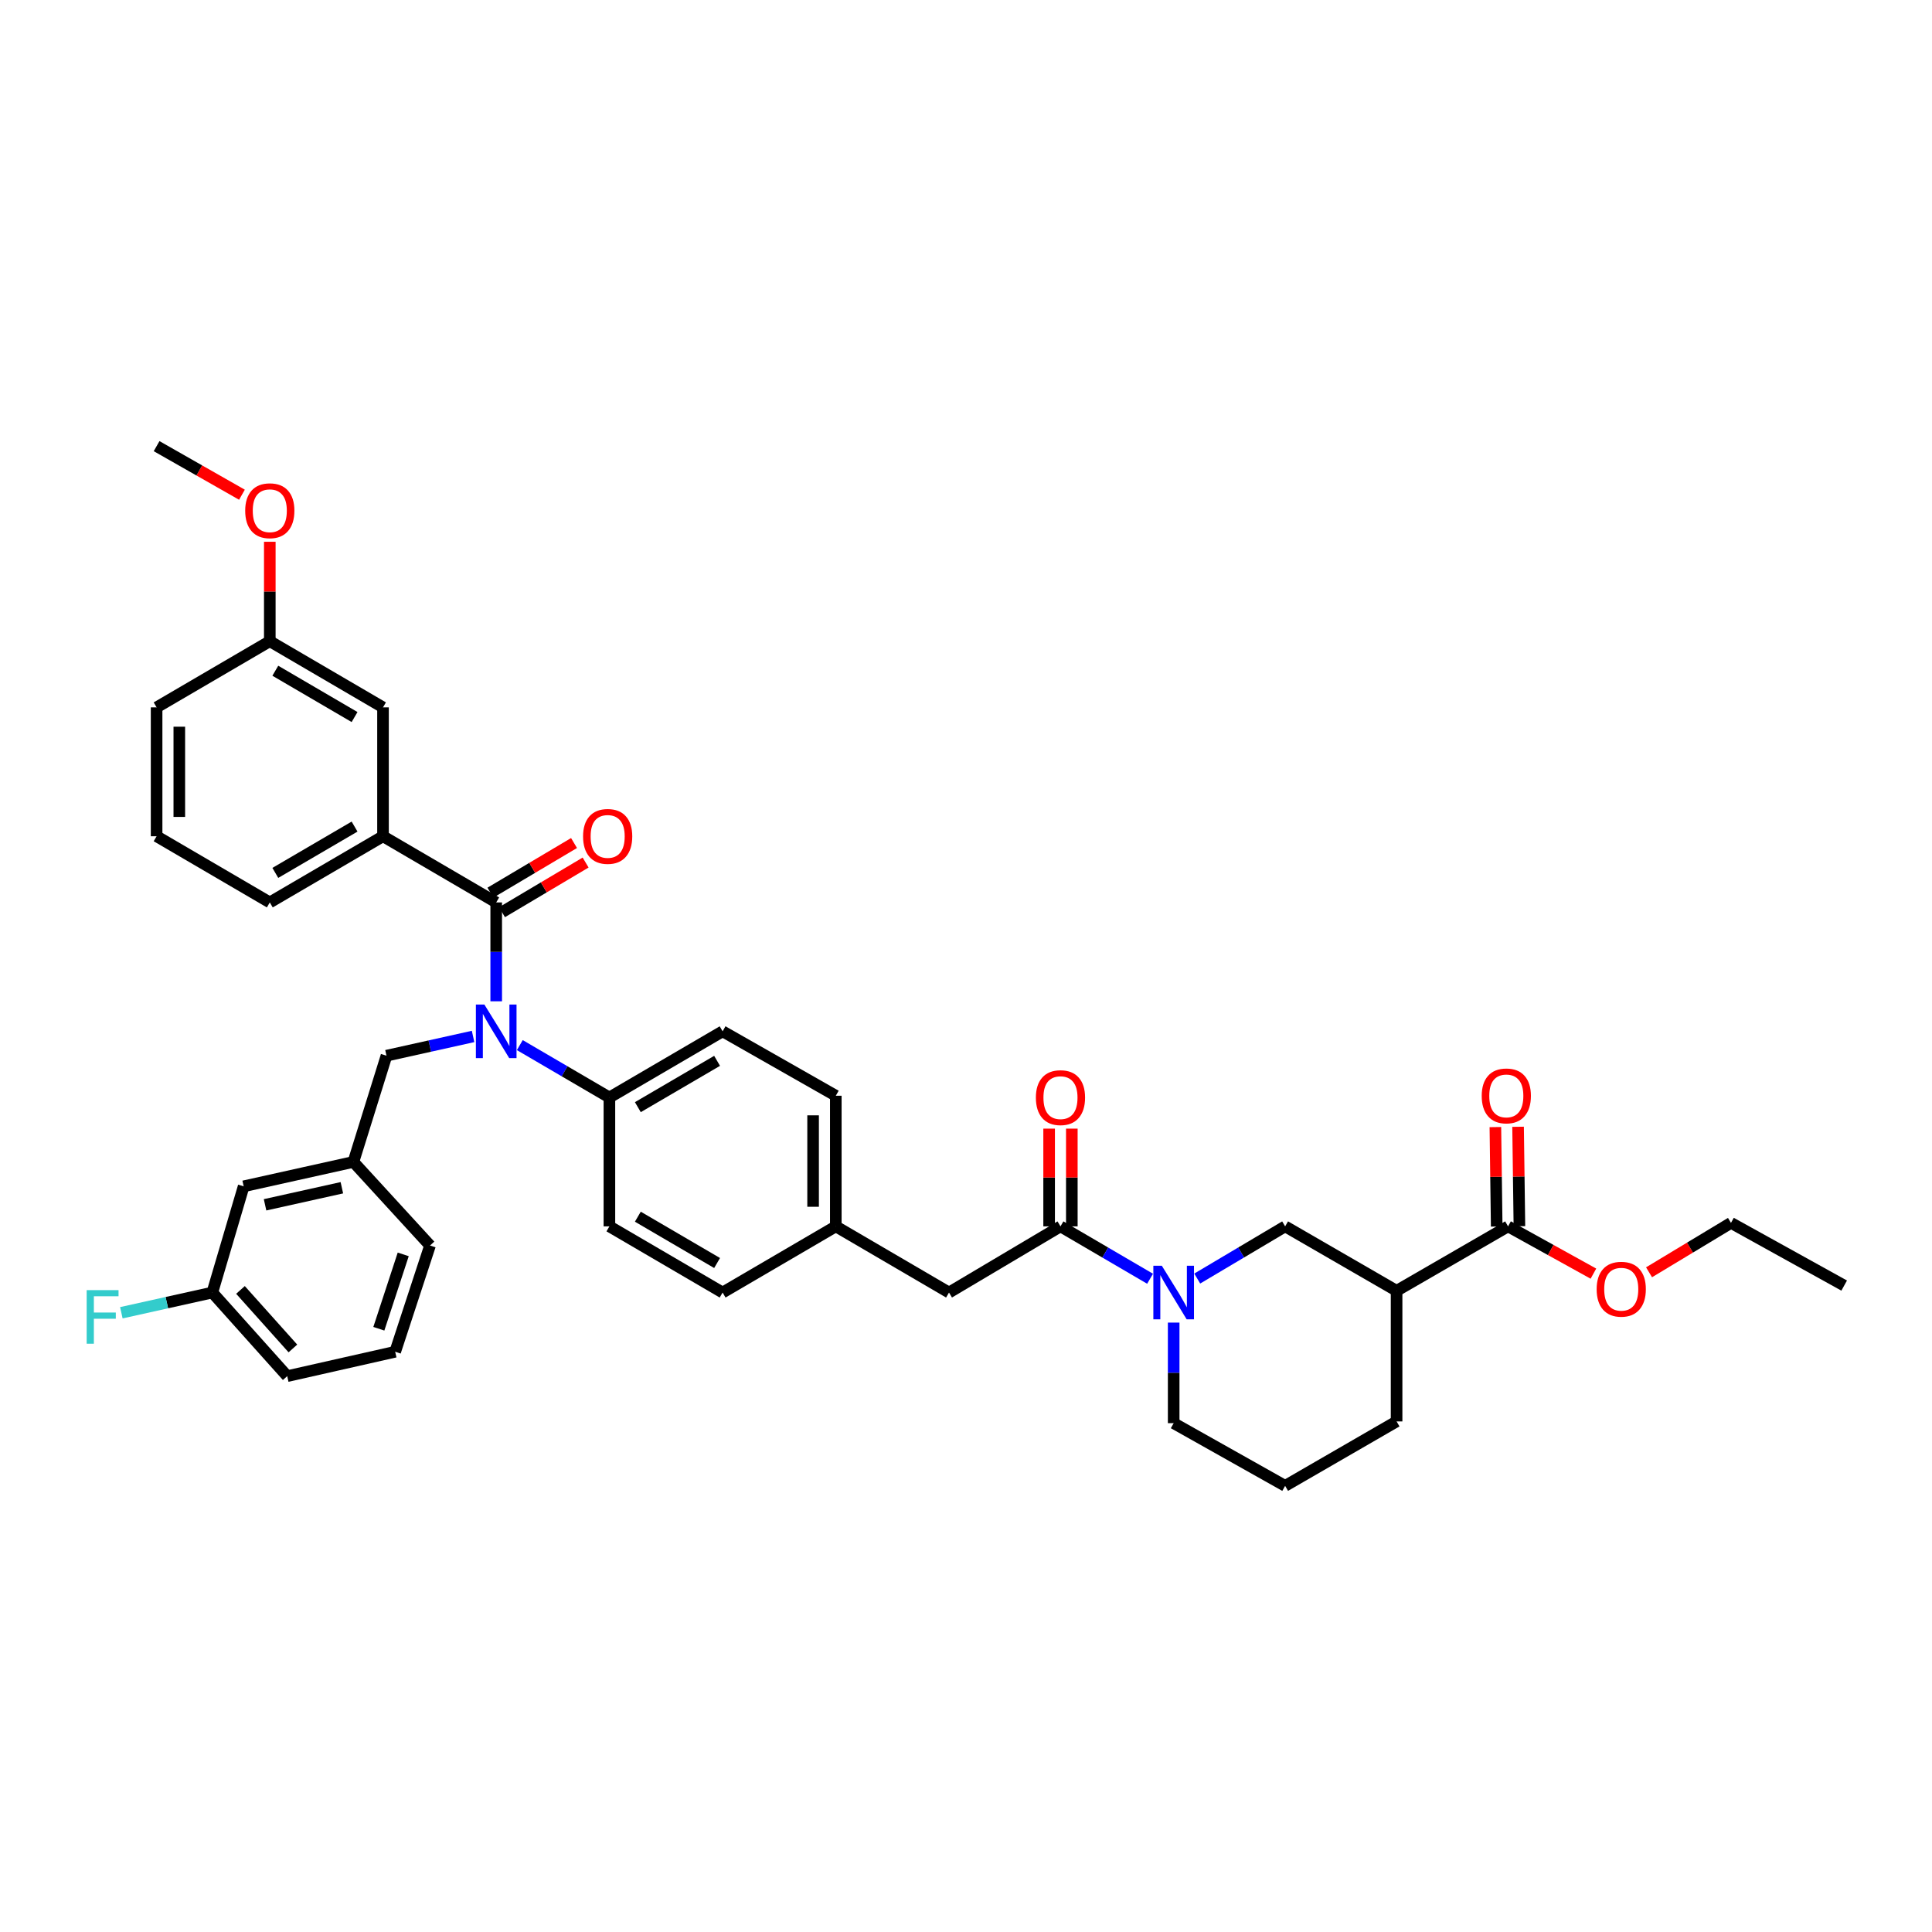 <?xml version='1.0' encoding='iso-8859-1'?>
<svg version='1.1' baseProfile='full'
              xmlns='http://www.w3.org/2000/svg'
                      xmlns:rdkit='http://www.rdkit.org/xml'
                      xmlns:xlink='http://www.w3.org/1999/xlink'
                  xml:space='preserve'
width='1000px' height='1000px' viewBox='0 0 1000 1000'>
<!-- END OF HEADER -->
<rect style='opacity:1.0;fill:#FFFFFF;stroke:none' width='1000' height='1000' x='0' y='0'> </rect>
<path class='bond-0' d='M 780.567,634.766 L 722.873,668.115' style='fill:none;fill-rule:evenodd;stroke:#000000;stroke-width:6px;stroke-linecap:butt;stroke-linejoin:miter;stroke-opacity:1' />
<path class='bond-1' d='M 786.443,634.688 L 786.1,608.955' style='fill:none;fill-rule:evenodd;stroke:#000000;stroke-width:6px;stroke-linecap:butt;stroke-linejoin:miter;stroke-opacity:1' />
<path class='bond-1' d='M 786.1,608.955 L 785.757,583.221' style='fill:none;fill-rule:evenodd;stroke:#FF0000;stroke-width:6px;stroke-linecap:butt;stroke-linejoin:miter;stroke-opacity:1' />
<path class='bond-1' d='M 774.692,634.845 L 774.349,609.111' style='fill:none;fill-rule:evenodd;stroke:#000000;stroke-width:6px;stroke-linecap:butt;stroke-linejoin:miter;stroke-opacity:1' />
<path class='bond-1' d='M 774.349,609.111 L 774.006,583.378' style='fill:none;fill-rule:evenodd;stroke:#FF0000;stroke-width:6px;stroke-linecap:butt;stroke-linejoin:miter;stroke-opacity:1' />
<path class='bond-2' d='M 780.567,634.766 L 802.659,647.001' style='fill:none;fill-rule:evenodd;stroke:#000000;stroke-width:6px;stroke-linecap:butt;stroke-linejoin:miter;stroke-opacity:1' />
<path class='bond-2' d='M 802.659,647.001 L 824.751,659.236' style='fill:none;fill-rule:evenodd;stroke:#FF0000;stroke-width:6px;stroke-linecap:butt;stroke-linejoin:miter;stroke-opacity:1' />
<path class='bond-3' d='M 548.901,634.766 L 572.089,648.321' style='fill:none;fill-rule:evenodd;stroke:#000000;stroke-width:6px;stroke-linecap:butt;stroke-linejoin:miter;stroke-opacity:1' />
<path class='bond-3' d='M 572.089,648.321 L 595.276,661.876' style='fill:none;fill-rule:evenodd;stroke:#0000FF;stroke-width:6px;stroke-linecap:butt;stroke-linejoin:miter;stroke-opacity:1' />
<path class='bond-4' d='M 554.777,634.766 L 554.777,609.472' style='fill:none;fill-rule:evenodd;stroke:#000000;stroke-width:6px;stroke-linecap:butt;stroke-linejoin:miter;stroke-opacity:1' />
<path class='bond-4' d='M 554.777,609.472 L 554.777,584.178' style='fill:none;fill-rule:evenodd;stroke:#FF0000;stroke-width:6px;stroke-linecap:butt;stroke-linejoin:miter;stroke-opacity:1' />
<path class='bond-4' d='M 543.026,634.766 L 543.026,609.472' style='fill:none;fill-rule:evenodd;stroke:#000000;stroke-width:6px;stroke-linecap:butt;stroke-linejoin:miter;stroke-opacity:1' />
<path class='bond-4' d='M 543.026,609.472 L 543.026,584.178' style='fill:none;fill-rule:evenodd;stroke:#FF0000;stroke-width:6px;stroke-linecap:butt;stroke-linejoin:miter;stroke-opacity:1' />
<path class='bond-5' d='M 548.901,634.766 L 491.207,669.016' style='fill:none;fill-rule:evenodd;stroke:#000000;stroke-width:6px;stroke-linecap:butt;stroke-linejoin:miter;stroke-opacity:1' />
<path class='bond-6' d='M 619.686,661.777 L 642.435,648.271' style='fill:none;fill-rule:evenodd;stroke:#0000FF;stroke-width:6px;stroke-linecap:butt;stroke-linejoin:miter;stroke-opacity:1' />
<path class='bond-6' d='M 642.435,648.271 L 665.185,634.766' style='fill:none;fill-rule:evenodd;stroke:#000000;stroke-width:6px;stroke-linecap:butt;stroke-linejoin:miter;stroke-opacity:1' />
<path class='bond-7' d='M 607.49,684.574 L 607.49,710.601' style='fill:none;fill-rule:evenodd;stroke:#0000FF;stroke-width:6px;stroke-linecap:butt;stroke-linejoin:miter;stroke-opacity:1' />
<path class='bond-7' d='M 607.49,710.601 L 607.49,736.628' style='fill:none;fill-rule:evenodd;stroke:#000000;stroke-width:6px;stroke-linecap:butt;stroke-linejoin:miter;stroke-opacity:1' />
<path class='bond-8' d='M 722.873,668.115 L 722.873,735.727' style='fill:none;fill-rule:evenodd;stroke:#000000;stroke-width:6px;stroke-linecap:butt;stroke-linejoin:miter;stroke-opacity:1' />
<path class='bond-9' d='M 722.873,668.115 L 665.185,634.766' style='fill:none;fill-rule:evenodd;stroke:#000000;stroke-width:6px;stroke-linecap:butt;stroke-linejoin:miter;stroke-opacity:1' />
<path class='bond-10' d='M 81.058,432.845 L 81.058,366.135' style='fill:none;fill-rule:evenodd;stroke:#000000;stroke-width:6px;stroke-linecap:butt;stroke-linejoin:miter;stroke-opacity:1' />
<path class='bond-10' d='M 92.81,422.839 L 92.81,376.141' style='fill:none;fill-rule:evenodd;stroke:#000000;stroke-width:6px;stroke-linecap:butt;stroke-linejoin:miter;stroke-opacity:1' />
<path class='bond-11' d='M 81.058,432.845 L 139.647,467.095' style='fill:none;fill-rule:evenodd;stroke:#000000;stroke-width:6px;stroke-linecap:butt;stroke-linejoin:miter;stroke-opacity:1' />
<path class='bond-12' d='M 244.866,536.466 L 222.455,541.446' style='fill:none;fill-rule:evenodd;stroke:#0000FF;stroke-width:6px;stroke-linecap:butt;stroke-linejoin:miter;stroke-opacity:1' />
<path class='bond-12' d='M 222.455,541.446 L 200.044,546.426' style='fill:none;fill-rule:evenodd;stroke:#000000;stroke-width:6px;stroke-linecap:butt;stroke-linejoin:miter;stroke-opacity:1' />
<path class='bond-13' d='M 256.838,518.271 L 256.838,492.683' style='fill:none;fill-rule:evenodd;stroke:#0000FF;stroke-width:6px;stroke-linecap:butt;stroke-linejoin:miter;stroke-opacity:1' />
<path class='bond-13' d='M 256.838,492.683 L 256.838,467.095' style='fill:none;fill-rule:evenodd;stroke:#000000;stroke-width:6px;stroke-linecap:butt;stroke-linejoin:miter;stroke-opacity:1' />
<path class='bond-14' d='M 269.052,540.946 L 292.24,554.501' style='fill:none;fill-rule:evenodd;stroke:#0000FF;stroke-width:6px;stroke-linecap:butt;stroke-linejoin:miter;stroke-opacity:1' />
<path class='bond-14' d='M 292.24,554.501 L 315.427,568.056' style='fill:none;fill-rule:evenodd;stroke:#000000;stroke-width:6px;stroke-linecap:butt;stroke-linejoin:miter;stroke-opacity:1' />
<path class='bond-15' d='M 259.838,472.148 L 281.478,459.3' style='fill:none;fill-rule:evenodd;stroke:#000000;stroke-width:6px;stroke-linecap:butt;stroke-linejoin:miter;stroke-opacity:1' />
<path class='bond-15' d='M 281.478,459.3 L 303.117,446.452' style='fill:none;fill-rule:evenodd;stroke:#FF0000;stroke-width:6px;stroke-linecap:butt;stroke-linejoin:miter;stroke-opacity:1' />
<path class='bond-15' d='M 253.838,462.043 L 275.478,449.195' style='fill:none;fill-rule:evenodd;stroke:#000000;stroke-width:6px;stroke-linecap:butt;stroke-linejoin:miter;stroke-opacity:1' />
<path class='bond-15' d='M 275.478,449.195 L 297.118,436.347' style='fill:none;fill-rule:evenodd;stroke:#FF0000;stroke-width:6px;stroke-linecap:butt;stroke-linejoin:miter;stroke-opacity:1' />
<path class='bond-16' d='M 256.838,467.095 L 198.243,432.845' style='fill:none;fill-rule:evenodd;stroke:#000000;stroke-width:6px;stroke-linecap:butt;stroke-linejoin:miter;stroke-opacity:1' />
<path class='bond-17' d='M 139.647,467.095 L 198.243,432.845' style='fill:none;fill-rule:evenodd;stroke:#000000;stroke-width:6px;stroke-linecap:butt;stroke-linejoin:miter;stroke-opacity:1' />
<path class='bond-17' d='M 142.506,451.812 L 183.523,427.837' style='fill:none;fill-rule:evenodd;stroke:#000000;stroke-width:6px;stroke-linecap:butt;stroke-linejoin:miter;stroke-opacity:1' />
<path class='bond-18' d='M 198.243,432.845 L 198.243,366.135' style='fill:none;fill-rule:evenodd;stroke:#000000;stroke-width:6px;stroke-linecap:butt;stroke-linejoin:miter;stroke-opacity:1' />
<path class='bond-19' d='M 126.126,614.031 L 182.92,601.411' style='fill:none;fill-rule:evenodd;stroke:#000000;stroke-width:6px;stroke-linecap:butt;stroke-linejoin:miter;stroke-opacity:1' />
<path class='bond-19' d='M 137.194,623.61 L 176.95,614.776' style='fill:none;fill-rule:evenodd;stroke:#000000;stroke-width:6px;stroke-linecap:butt;stroke-linejoin:miter;stroke-opacity:1' />
<path class='bond-20' d='M 126.126,614.031 L 109.902,669.016' style='fill:none;fill-rule:evenodd;stroke:#000000;stroke-width:6px;stroke-linecap:butt;stroke-linejoin:miter;stroke-opacity:1' />
<path class='bond-21' d='M 200.044,546.426 L 182.92,601.411' style='fill:none;fill-rule:evenodd;stroke:#000000;stroke-width:6px;stroke-linecap:butt;stroke-linejoin:miter;stroke-opacity:1' />
<path class='bond-22' d='M 109.902,669.016 L 86.356,674.248' style='fill:none;fill-rule:evenodd;stroke:#000000;stroke-width:6px;stroke-linecap:butt;stroke-linejoin:miter;stroke-opacity:1' />
<path class='bond-22' d='M 86.356,674.248 L 62.809,679.481' style='fill:none;fill-rule:evenodd;stroke:#33CCCC;stroke-width:6px;stroke-linecap:butt;stroke-linejoin:miter;stroke-opacity:1' />
<path class='bond-23' d='M 109.902,669.016 L 148.663,712.289' style='fill:none;fill-rule:evenodd;stroke:#000000;stroke-width:6px;stroke-linecap:butt;stroke-linejoin:miter;stroke-opacity:1' />
<path class='bond-23' d='M 124.47,667.666 L 151.603,697.957' style='fill:none;fill-rule:evenodd;stroke:#000000;stroke-width:6px;stroke-linecap:butt;stroke-linejoin:miter;stroke-opacity:1' />
<path class='bond-24' d='M 315.427,568.056 L 374.022,533.806' style='fill:none;fill-rule:evenodd;stroke:#000000;stroke-width:6px;stroke-linecap:butt;stroke-linejoin:miter;stroke-opacity:1' />
<path class='bond-24' d='M 330.147,573.064 L 371.163,549.089' style='fill:none;fill-rule:evenodd;stroke:#000000;stroke-width:6px;stroke-linecap:butt;stroke-linejoin:miter;stroke-opacity:1' />
<path class='bond-25' d='M 315.427,568.056 L 315.427,634.766' style='fill:none;fill-rule:evenodd;stroke:#000000;stroke-width:6px;stroke-linecap:butt;stroke-linejoin:miter;stroke-opacity:1' />
<path class='bond-26' d='M 374.022,533.806 L 432.611,567.155' style='fill:none;fill-rule:evenodd;stroke:#000000;stroke-width:6px;stroke-linecap:butt;stroke-linejoin:miter;stroke-opacity:1' />
<path class='bond-27' d='M 315.427,634.766 L 374.022,669.016' style='fill:none;fill-rule:evenodd;stroke:#000000;stroke-width:6px;stroke-linecap:butt;stroke-linejoin:miter;stroke-opacity:1' />
<path class='bond-27' d='M 330.147,629.758 L 371.163,653.733' style='fill:none;fill-rule:evenodd;stroke:#000000;stroke-width:6px;stroke-linecap:butt;stroke-linejoin:miter;stroke-opacity:1' />
<path class='bond-28' d='M 491.207,669.016 L 432.611,634.766' style='fill:none;fill-rule:evenodd;stroke:#000000;stroke-width:6px;stroke-linecap:butt;stroke-linejoin:miter;stroke-opacity:1' />
<path class='bond-29' d='M 432.611,634.766 L 374.022,669.016' style='fill:none;fill-rule:evenodd;stroke:#000000;stroke-width:6px;stroke-linecap:butt;stroke-linejoin:miter;stroke-opacity:1' />
<path class='bond-30' d='M 432.611,634.766 L 432.611,567.155' style='fill:none;fill-rule:evenodd;stroke:#000000;stroke-width:6px;stroke-linecap:butt;stroke-linejoin:miter;stroke-opacity:1' />
<path class='bond-30' d='M 420.86,624.625 L 420.86,577.296' style='fill:none;fill-rule:evenodd;stroke:#000000;stroke-width:6px;stroke-linecap:butt;stroke-linejoin:miter;stroke-opacity:1' />
<path class='bond-31' d='M 182.92,601.411 L 222.582,644.677' style='fill:none;fill-rule:evenodd;stroke:#000000;stroke-width:6px;stroke-linecap:butt;stroke-linejoin:miter;stroke-opacity:1' />
<path class='bond-32' d='M 204.549,699.669 L 222.582,644.677' style='fill:none;fill-rule:evenodd;stroke:#000000;stroke-width:6px;stroke-linecap:butt;stroke-linejoin:miter;stroke-opacity:1' />
<path class='bond-32' d='M 196.087,687.758 L 208.71,649.264' style='fill:none;fill-rule:evenodd;stroke:#000000;stroke-width:6px;stroke-linecap:butt;stroke-linejoin:miter;stroke-opacity:1' />
<path class='bond-33' d='M 204.549,699.669 L 148.663,712.289' style='fill:none;fill-rule:evenodd;stroke:#000000;stroke-width:6px;stroke-linecap:butt;stroke-linejoin:miter;stroke-opacity:1' />
<path class='bond-34' d='M 198.243,366.135 L 139.647,331.885' style='fill:none;fill-rule:evenodd;stroke:#000000;stroke-width:6px;stroke-linecap:butt;stroke-linejoin:miter;stroke-opacity:1' />
<path class='bond-34' d='M 183.523,371.143 L 142.506,347.168' style='fill:none;fill-rule:evenodd;stroke:#000000;stroke-width:6px;stroke-linecap:butt;stroke-linejoin:miter;stroke-opacity:1' />
<path class='bond-35' d='M 81.058,366.135 L 139.647,331.885' style='fill:none;fill-rule:evenodd;stroke:#000000;stroke-width:6px;stroke-linecap:butt;stroke-linejoin:miter;stroke-opacity:1' />
<path class='bond-36' d='M 139.647,331.885 L 139.647,306.151' style='fill:none;fill-rule:evenodd;stroke:#000000;stroke-width:6px;stroke-linecap:butt;stroke-linejoin:miter;stroke-opacity:1' />
<path class='bond-36' d='M 139.647,306.151 L 139.647,280.418' style='fill:none;fill-rule:evenodd;stroke:#FF0000;stroke-width:6px;stroke-linecap:butt;stroke-linejoin:miter;stroke-opacity:1' />
<path class='bond-37' d='M 125.231,256.067 L 103.144,243.496' style='fill:none;fill-rule:evenodd;stroke:#FF0000;stroke-width:6px;stroke-linecap:butt;stroke-linejoin:miter;stroke-opacity:1' />
<path class='bond-37' d='M 103.144,243.496 L 81.058,230.924' style='fill:none;fill-rule:evenodd;stroke:#000000;stroke-width:6px;stroke-linecap:butt;stroke-linejoin:miter;stroke-opacity:1' />
<path class='bond-38' d='M 665.185,769.076 L 722.873,735.727' style='fill:none;fill-rule:evenodd;stroke:#000000;stroke-width:6px;stroke-linecap:butt;stroke-linejoin:miter;stroke-opacity:1' />
<path class='bond-39' d='M 665.185,769.076 L 607.49,736.628' style='fill:none;fill-rule:evenodd;stroke:#000000;stroke-width:6px;stroke-linecap:butt;stroke-linejoin:miter;stroke-opacity:1' />
<path class='bond-40' d='M 853.546,658.535 L 874.748,645.746' style='fill:none;fill-rule:evenodd;stroke:#FF0000;stroke-width:6px;stroke-linecap:butt;stroke-linejoin:miter;stroke-opacity:1' />
<path class='bond-40' d='M 874.748,645.746 L 895.95,632.958' style='fill:none;fill-rule:evenodd;stroke:#000000;stroke-width:6px;stroke-linecap:butt;stroke-linejoin:miter;stroke-opacity:1' />
<path class='bond-41' d='M 895.95,632.958 L 954.545,665.412' style='fill:none;fill-rule:evenodd;stroke:#000000;stroke-width:6px;stroke-linecap:butt;stroke-linejoin:miter;stroke-opacity:1' />
<path  class='atom-2' d='M 601.36 655.149
L 610.448 669.839
Q 611.349 671.288, 612.798 673.913
Q 614.248 676.537, 614.326 676.694
L 614.326 655.149
L 618.008 655.149
L 618.008 682.883
L 614.208 682.883
L 604.455 666.822
Q 603.319 664.942, 602.104 662.788
Q 600.929 660.633, 600.576 659.967
L 600.576 682.883
L 596.973 682.883
L 596.973 655.149
L 601.36 655.149
' fill='#0000FF'/>
<path  class='atom-3' d='M 536.17 568.134
Q 536.17 561.475, 539.461 557.753
Q 542.751 554.032, 548.901 554.032
Q 555.052 554.032, 558.342 557.753
Q 561.633 561.475, 561.633 568.134
Q 561.633 574.872, 558.303 578.711
Q 554.973 582.51, 548.901 582.51
Q 542.791 582.51, 539.461 578.711
Q 536.17 574.911, 536.17 568.134
M 548.901 579.376
Q 553.132 579.376, 555.404 576.556
Q 557.715 573.696, 557.715 568.134
Q 557.715 562.689, 555.404 559.947
Q 553.132 557.166, 548.901 557.166
Q 544.671 557.166, 542.36 559.908
Q 540.088 562.65, 540.088 568.134
Q 540.088 573.736, 542.36 576.556
Q 544.671 579.376, 548.901 579.376
' fill='#FF0000'/>
<path  class='atom-6' d='M 250.708 519.939
L 259.796 534.628
Q 260.697 536.078, 262.146 538.702
Q 263.595 541.327, 263.674 541.484
L 263.674 519.939
L 267.356 519.939
L 267.356 547.673
L 263.556 547.673
L 253.802 531.612
Q 252.666 529.732, 251.452 527.577
Q 250.277 525.423, 249.924 524.757
L 249.924 547.673
L 246.32 547.673
L 246.32 519.939
L 250.708 519.939
' fill='#0000FF'/>
<path  class='atom-8' d='M 301.795 432.924
Q 301.795 426.264, 305.085 422.543
Q 308.376 418.822, 314.526 418.822
Q 320.676 418.822, 323.967 422.543
Q 327.257 426.264, 327.257 432.924
Q 327.257 439.661, 323.927 443.5
Q 320.598 447.3, 314.526 447.3
Q 308.415 447.3, 305.085 443.5
Q 301.795 439.701, 301.795 432.924
M 314.526 444.166
Q 318.757 444.166, 321.029 441.346
Q 323.34 438.486, 323.34 432.924
Q 323.34 427.479, 321.029 424.737
Q 318.757 421.955, 314.526 421.955
Q 310.295 421.955, 307.984 424.697
Q 305.712 427.44, 305.712 432.924
Q 305.712 438.525, 307.984 441.346
Q 310.295 444.166, 314.526 444.166
' fill='#FF0000'/>
<path  class='atom-22' d='M 44.863 667.769
L 61.354 667.769
L 61.354 670.942
L 48.584 670.942
L 48.584 679.364
L 59.944 679.364
L 59.944 682.576
L 48.584 682.576
L 48.584 695.503
L 44.863 695.503
L 44.863 667.769
' fill='#33CCCC'/>
<path  class='atom-29' d='M 126.916 264.351
Q 126.916 257.692, 130.207 253.971
Q 133.497 250.249, 139.647 250.249
Q 145.797 250.249, 149.088 253.971
Q 152.378 257.692, 152.378 264.351
Q 152.378 271.089, 149.048 274.928
Q 145.719 278.728, 139.647 278.728
Q 133.536 278.728, 130.207 274.928
Q 126.916 271.128, 126.916 264.351
M 139.647 275.594
Q 143.878 275.594, 146.15 272.774
Q 148.461 269.914, 148.461 264.351
Q 148.461 258.906, 146.15 256.164
Q 143.878 253.383, 139.647 253.383
Q 135.416 253.383, 133.105 256.125
Q 130.833 258.867, 130.833 264.351
Q 130.833 269.953, 133.105 272.774
Q 135.416 275.594, 139.647 275.594
' fill='#FF0000'/>
<path  class='atom-32' d='M 766.935 567.233
Q 766.935 560.574, 770.226 556.852
Q 773.516 553.131, 779.666 553.131
Q 785.817 553.131, 789.107 556.852
Q 792.398 560.574, 792.398 567.233
Q 792.398 573.971, 789.068 577.81
Q 785.738 581.609, 779.666 581.609
Q 773.556 581.609, 770.226 577.81
Q 766.935 574.01, 766.935 567.233
M 779.666 578.476
Q 783.897 578.476, 786.169 575.655
Q 788.48 572.796, 788.48 567.233
Q 788.48 561.788, 786.169 559.046
Q 783.897 556.265, 779.666 556.265
Q 775.436 556.265, 773.125 559.007
Q 770.853 561.749, 770.853 567.233
Q 770.853 572.835, 773.125 575.655
Q 775.436 578.476, 779.666 578.476
' fill='#FF0000'/>
<path  class='atom-33' d='M 826.425 667.293
Q 826.425 660.633, 829.716 656.912
Q 833.006 653.19, 839.156 653.19
Q 845.306 653.19, 848.597 656.912
Q 851.887 660.633, 851.887 667.293
Q 851.887 674.03, 848.558 677.869
Q 845.228 681.669, 839.156 681.669
Q 833.046 681.669, 829.716 677.869
Q 826.425 674.069, 826.425 667.293
M 839.156 678.535
Q 843.387 678.535, 845.659 675.715
Q 847.97 672.855, 847.97 667.293
Q 847.97 661.848, 845.659 659.106
Q 843.387 656.324, 839.156 656.324
Q 834.926 656.324, 832.615 659.066
Q 830.343 661.808, 830.343 667.293
Q 830.343 672.894, 832.615 675.715
Q 834.926 678.535, 839.156 678.535
' fill='#FF0000'/>
</svg>
